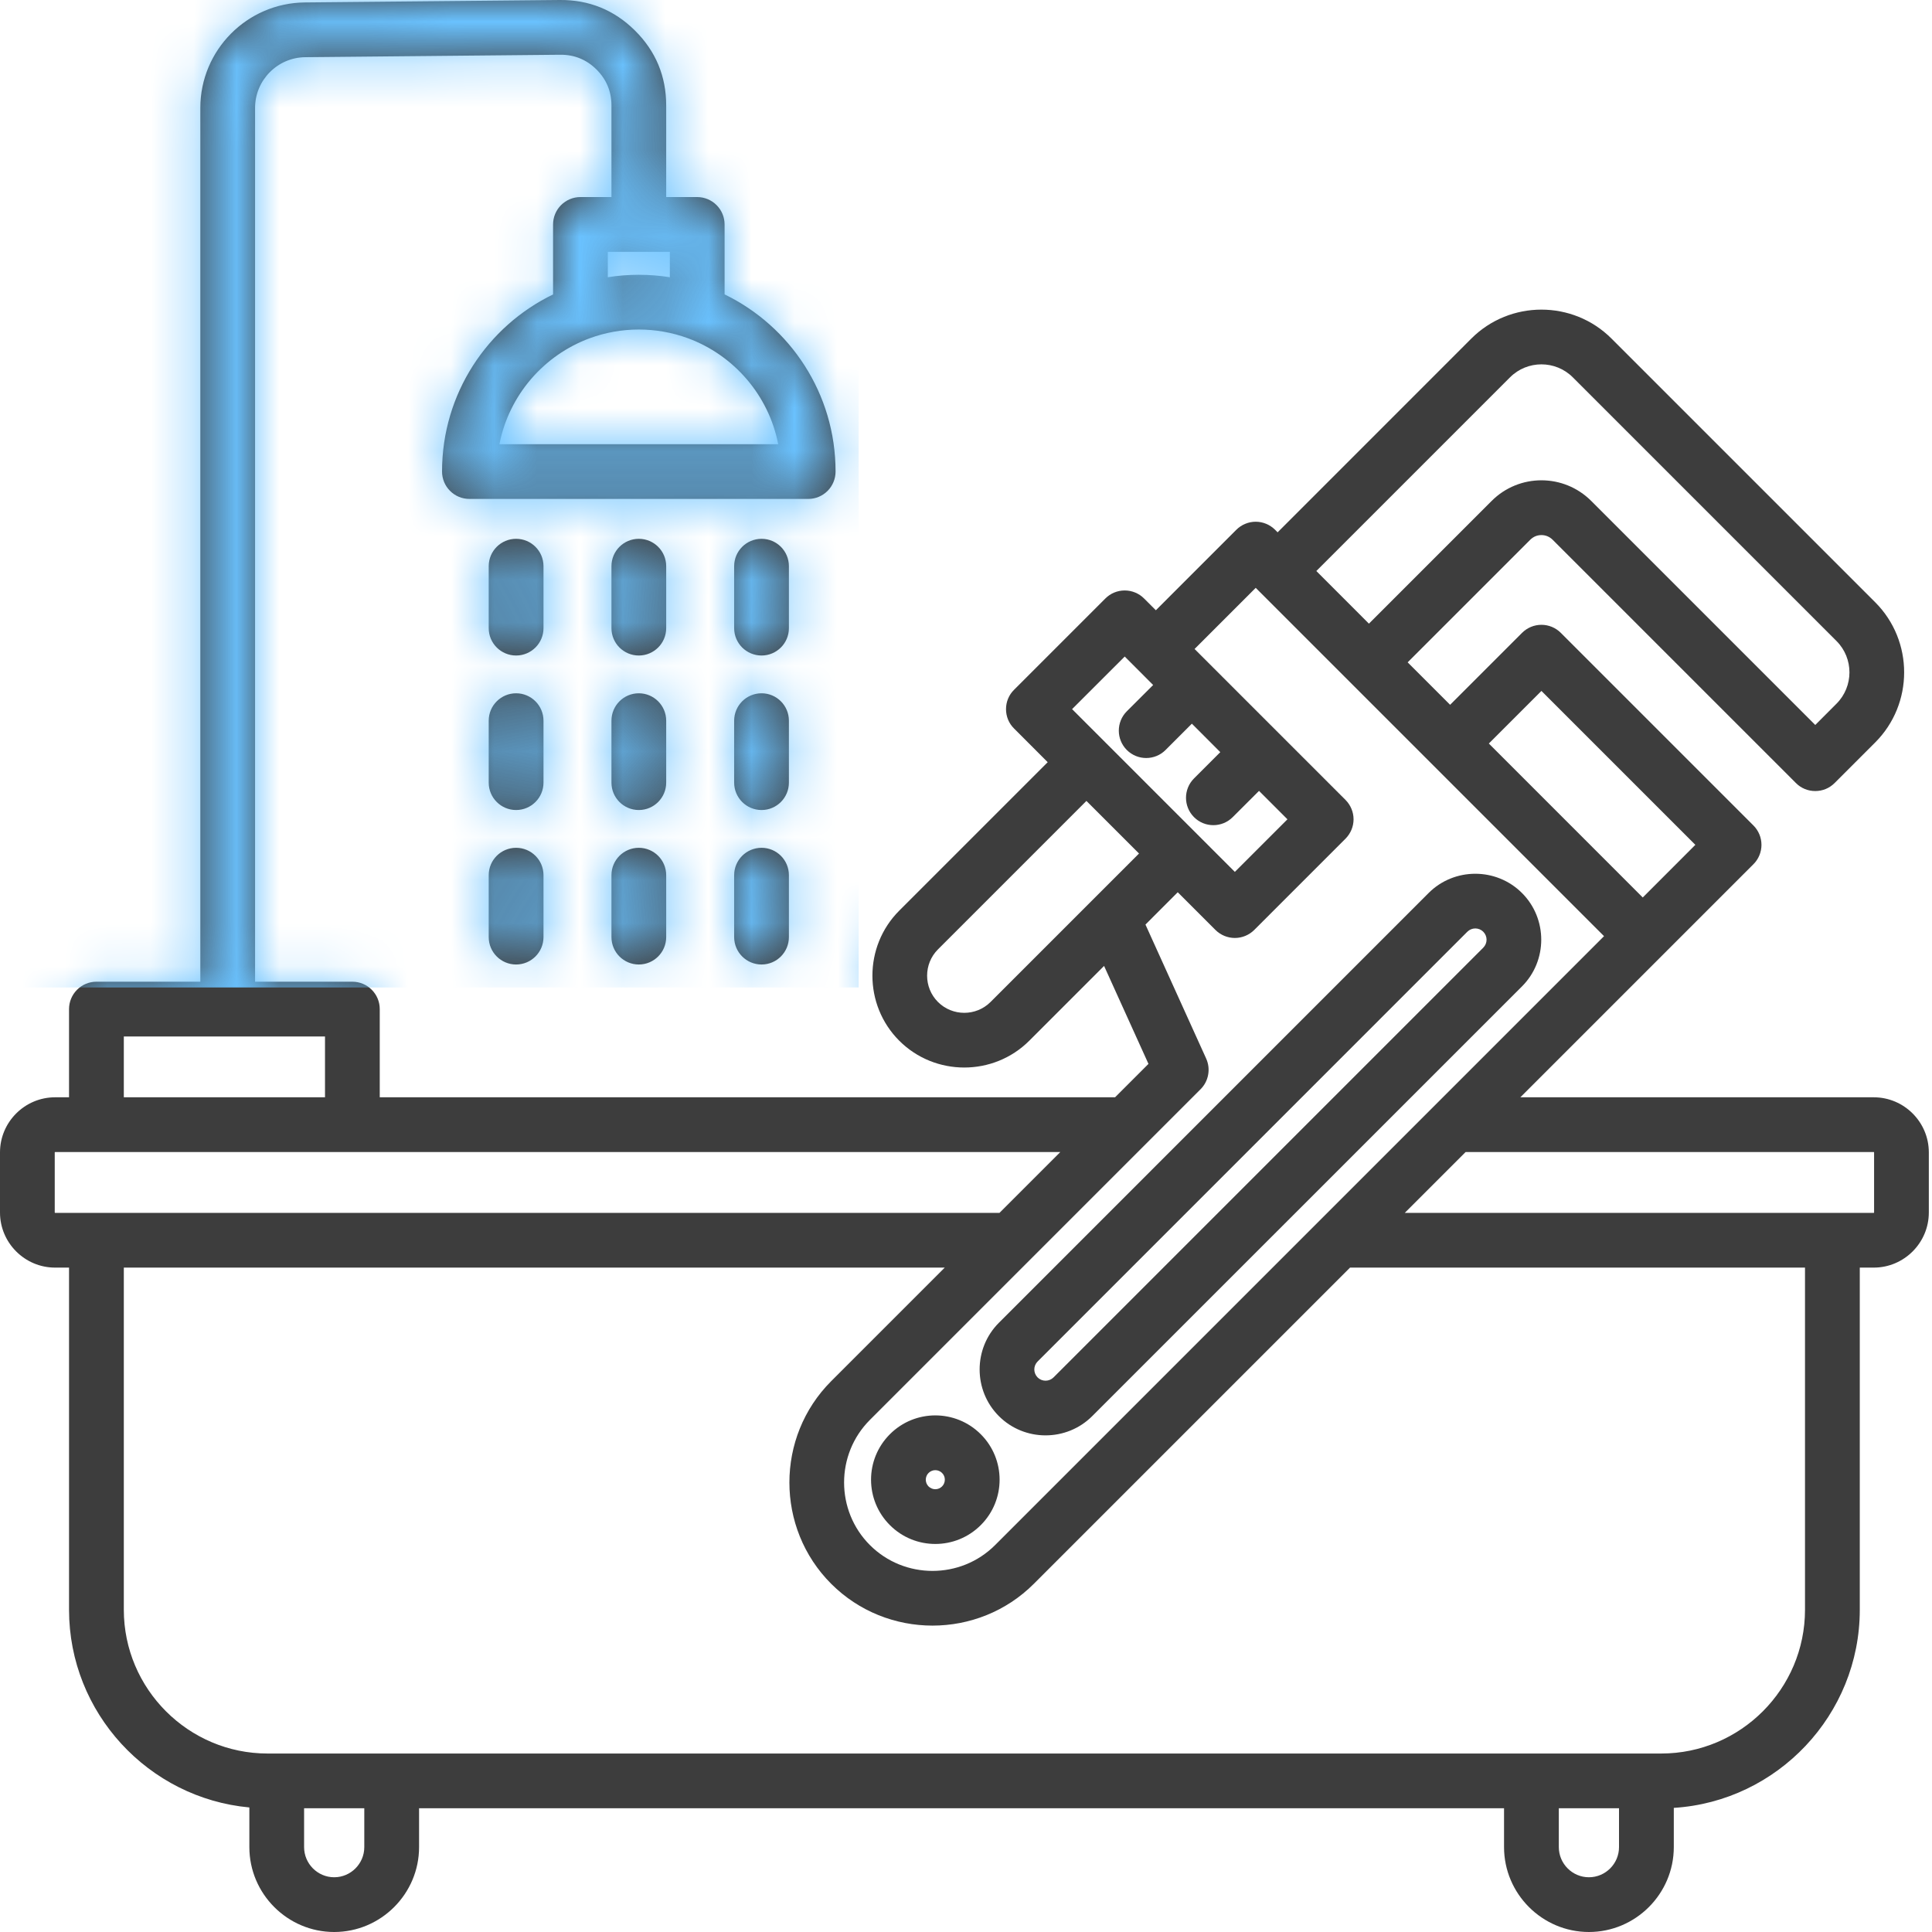 <svg xmlns="http://www.w3.org/2000/svg" width="45" height="45" viewBox="0 0 45 45" fill="none"><path fill-rule="evenodd" clip-rule="evenodd" d="M1.608 29.525H1.283C0.577 29.525 0 28.948 0 28.242V26.841C0 26.135 0.577 25.558 1.283 25.558H1.608V23.503C1.608 23.334 1.676 23.172 1.795 23.053C1.915 22.933 2.077 22.866 2.246 22.866H4.666V2.513C4.666 1.168 5.754 0.07 7.099 0.057L13.037 0C13.718 -0.006 14.306 0.232 14.789 0.711C15.273 1.19 15.517 1.776 15.517 2.456V4.59H16.239C16.408 4.59 16.571 4.658 16.69 4.777C16.81 4.897 16.877 5.059 16.877 5.228V6.857C18.407 7.6 19.462 9.168 19.462 10.983C19.462 11.152 19.395 11.315 19.276 11.434C19.156 11.554 18.994 11.621 18.825 11.621H10.934C10.764 11.621 10.602 11.554 10.483 11.434C10.363 11.315 10.296 11.152 10.296 10.983C10.296 9.168 11.351 7.6 12.882 6.858V5.228C12.882 5.059 12.949 4.897 13.068 4.777C13.188 4.658 13.35 4.59 13.519 4.59H14.242V2.456C14.242 2.129 14.124 1.848 13.892 1.617C13.659 1.387 13.377 1.272 13.049 1.275L7.111 1.332C6.465 1.338 5.941 1.866 5.941 2.513V22.866H8.207C8.377 22.866 8.539 22.933 8.658 23.053C8.778 23.172 8.845 23.334 8.845 23.503V25.558H25.972L26.75 24.78L25.716 22.498L23.974 24.24C23.141 25.073 21.778 25.073 20.945 24.24C20.112 23.407 20.112 22.044 20.945 21.211L24.403 17.753L23.619 16.968C23.559 16.909 23.512 16.839 23.48 16.762C23.448 16.684 23.432 16.601 23.432 16.517C23.432 16.434 23.448 16.351 23.48 16.273C23.512 16.196 23.559 16.126 23.619 16.067L25.746 13.94C25.865 13.82 26.027 13.753 26.197 13.753C26.366 13.753 26.528 13.82 26.648 13.94L26.922 14.214L28.797 12.339C28.856 12.28 28.926 12.233 29.004 12.201C29.081 12.169 29.164 12.152 29.248 12.152C29.331 12.152 29.414 12.169 29.492 12.201C29.569 12.233 29.639 12.28 29.699 12.339L29.758 12.399L34.27 7.886C35.169 6.987 36.636 6.987 37.535 7.886L43.677 14.028C44.576 14.927 44.576 16.394 43.677 17.293L42.732 18.238C42.672 18.298 42.602 18.345 42.525 18.377C42.447 18.409 42.364 18.425 42.281 18.425C42.197 18.425 42.114 18.409 42.037 18.377C41.959 18.345 41.889 18.298 41.83 18.238L36.161 12.569C36.127 12.536 36.087 12.509 36.042 12.49C35.998 12.472 35.951 12.463 35.903 12.463C35.855 12.463 35.807 12.472 35.763 12.49C35.719 12.509 35.679 12.536 35.645 12.569L32.787 15.427L33.776 16.416L35.452 14.74C35.572 14.62 35.734 14.553 35.903 14.553C36.072 14.553 36.234 14.62 36.354 14.74L40.841 19.227C40.961 19.347 41.028 19.509 41.028 19.678C41.028 19.847 40.961 20.01 40.841 20.129L38.714 22.256L35.412 25.558H43.643C44.349 25.558 44.926 26.135 44.926 26.841V28.242C44.926 28.948 44.349 29.525 43.643 29.525H43.318V37.494C43.318 39.943 41.397 41.958 38.986 42.109V43.023C38.986 44.111 38.096 45 37.009 45C35.922 45 35.032 44.111 35.032 43.023V42.118H9.761V43.023C9.761 44.111 8.871 45 7.784 45C6.697 45 5.808 44.111 5.808 43.023V42.099C3.459 41.883 1.608 39.898 1.608 37.494V29.525ZM24.697 26.833H1.283C1.281 26.833 1.279 26.834 1.278 26.835C1.276 26.837 1.275 26.839 1.275 26.841V28.242C1.275 28.246 1.279 28.25 1.283 28.25H23.28L24.697 26.833ZM7.57 25.558V24.141H2.884V25.558H7.57ZM15.602 6.457V5.866H14.157V6.457C14.396 6.419 14.637 6.4 14.879 6.4C15.125 6.4 15.366 6.42 15.602 6.457ZM26.68 21.535L28.094 24.656C28.147 24.774 28.164 24.905 28.14 25.033C28.117 25.161 28.056 25.278 27.964 25.37L20.262 33.072C19.46 33.874 19.46 35.186 20.262 35.988C21.064 36.79 22.376 36.79 23.178 35.988L37.361 21.805L29.248 13.692L27.824 15.116L31.34 18.632C31.459 18.752 31.527 18.914 31.527 19.083C31.527 19.252 31.459 19.414 31.34 19.534L29.213 21.661C29.093 21.78 28.931 21.847 28.762 21.847C28.593 21.847 28.431 21.78 28.311 21.661L27.432 20.782L26.68 21.535ZM30.66 13.3L31.885 14.526L34.743 11.668C35.383 11.027 36.422 11.027 37.063 11.668L42.281 16.886L42.775 16.391C43.178 15.989 43.178 15.332 42.775 14.93L36.633 8.788C36.231 8.386 35.575 8.386 35.172 8.788L30.66 13.3ZM34.678 17.318L38.263 20.904L39.488 19.678L35.903 16.093L34.678 17.318ZM34.137 26.833L32.72 28.25H43.643C43.645 28.25 43.647 28.249 43.648 28.248C43.65 28.246 43.651 28.244 43.651 28.242V26.841C43.651 26.839 43.65 26.837 43.648 26.835C43.647 26.834 43.645 26.833 43.643 26.833H34.137ZM31.445 29.525L24.08 36.89C22.782 38.188 20.658 38.188 19.36 36.89C18.062 35.592 18.062 33.468 19.36 32.17L22.005 29.525H2.884V37.494C2.884 39.339 4.388 40.843 6.232 40.843H38.694C40.538 40.843 42.042 39.339 42.042 37.494V29.525H31.445ZM25.305 18.655L21.847 22.113C21.51 22.45 21.51 23.001 21.847 23.338C22.184 23.675 22.735 23.675 23.072 23.338L26.53 19.88L25.305 18.655ZM26.859 15.955L26.197 15.292L24.971 16.517L28.762 20.308L29.987 19.083L29.325 18.421L28.712 19.033C28.463 19.282 28.059 19.282 27.811 19.033C27.562 18.784 27.562 18.38 27.811 18.131L28.423 17.519L27.761 16.856L27.148 17.469C26.899 17.718 26.495 17.718 26.246 17.469C25.997 17.22 25.997 16.816 26.246 16.567L26.859 15.955ZM37.71 42.118H36.308V43.023C36.308 43.409 36.623 43.725 37.009 43.725C37.395 43.725 37.71 43.409 37.71 43.023V42.118ZM8.485 42.118H7.083V43.023C7.083 43.409 7.398 43.725 7.784 43.725C8.17 43.725 8.485 43.409 8.485 43.023V42.118ZM14.879 7.675C14.479 7.675 14.094 7.747 13.739 7.877C12.667 8.271 11.856 9.203 11.633 10.346H18.126C17.903 9.203 17.091 8.271 16.02 7.877C15.654 7.743 15.268 7.675 14.879 7.675ZM35.45 20.8C36.048 21.398 36.048 22.377 35.45 22.975L25.44 32.984C24.842 33.582 23.864 33.582 23.266 32.984C22.668 32.386 22.668 31.408 23.266 30.81L33.275 20.8C33.873 20.202 34.852 20.202 35.45 20.8ZM34.548 21.702C34.499 21.653 34.432 21.625 34.363 21.625C34.293 21.625 34.227 21.653 34.177 21.702L24.168 31.712C24.119 31.761 24.091 31.828 24.091 31.897C24.091 31.967 24.119 32.033 24.168 32.083C24.217 32.132 24.284 32.159 24.353 32.159C24.422 32.159 24.489 32.132 24.538 32.083L34.548 22.073C34.597 22.024 34.625 21.957 34.625 21.887C34.625 21.818 34.597 21.751 34.548 21.702ZM22.844 33.406C23.429 33.991 23.429 34.939 22.844 35.523C22.259 36.108 21.311 36.108 20.727 35.523C20.142 34.939 20.142 33.991 20.727 33.406C21.311 32.821 22.259 32.821 22.844 33.406ZM21.942 34.308C21.922 34.287 21.897 34.271 21.87 34.26C21.843 34.248 21.815 34.243 21.785 34.243C21.756 34.243 21.727 34.248 21.701 34.26C21.674 34.271 21.649 34.287 21.628 34.308C21.608 34.328 21.591 34.353 21.58 34.38C21.569 34.407 21.564 34.435 21.563 34.465C21.563 34.494 21.569 34.523 21.58 34.55C21.591 34.577 21.608 34.601 21.628 34.622C21.67 34.663 21.727 34.687 21.785 34.687C21.844 34.687 21.901 34.663 21.942 34.622C21.984 34.58 22.007 34.523 22.007 34.465C22.008 34.406 21.984 34.349 21.942 34.308ZM14.242 13.187C14.242 12.835 14.527 12.55 14.879 12.55C15.231 12.55 15.517 12.835 15.517 13.187V14.631C15.517 14.983 15.231 15.268 14.879 15.268C14.527 15.268 14.242 14.983 14.242 14.631V13.187ZM17.1 13.187C17.1 12.835 17.386 12.55 17.738 12.55C18.09 12.55 18.375 12.835 18.375 13.187V14.631C18.375 14.983 18.09 15.268 17.738 15.268C17.386 15.268 17.1 14.983 17.1 14.631V13.187ZM17.1 20.384C17.1 20.032 17.386 19.747 17.738 19.747C18.09 19.747 18.375 20.032 18.375 20.384V21.827C18.375 22.179 18.09 22.465 17.738 22.465C17.386 22.465 17.1 22.179 17.1 21.827V20.384ZM17.1 16.786C17.1 16.434 17.386 16.148 17.738 16.148C18.09 16.148 18.375 16.434 18.375 16.786V18.229C18.375 18.581 18.09 18.867 17.738 18.867C17.386 18.867 17.1 18.581 17.1 18.229V16.786ZM11.383 13.187C11.383 12.835 11.669 12.55 12.021 12.55C12.373 12.55 12.659 12.835 12.659 13.187V14.631C12.659 14.983 12.373 15.268 12.021 15.268C11.669 15.268 11.383 14.983 11.383 14.631V13.187ZM11.383 20.384C11.383 20.032 11.669 19.747 12.021 19.747C12.373 19.747 12.659 20.032 12.659 20.384V21.827C12.659 22.179 12.373 22.465 12.021 22.465C11.669 22.465 11.383 22.179 11.383 21.827V20.384ZM11.383 16.786C11.383 16.434 11.669 16.148 12.021 16.148C12.373 16.148 12.659 16.434 12.659 16.786V18.229C12.659 18.581 12.373 18.867 12.021 18.867C11.669 18.867 11.383 18.581 11.383 18.229V16.786ZM14.242 20.384C14.242 20.032 14.527 19.747 14.879 19.747C15.231 19.747 15.517 20.032 15.517 20.384V21.827C15.517 22.179 15.231 22.465 14.879 22.465C14.527 22.465 14.242 22.179 14.242 21.827V20.384ZM14.242 16.786C14.242 16.434 14.527 16.148 14.879 16.148C15.231 16.148 15.517 16.434 15.517 16.786V18.229C15.517 18.581 15.231 18.867 14.879 18.867C14.527 18.867 14.242 18.581 14.242 18.229V16.786Z" fill="#3D3D3D"></path><mask id="mask0_67_2030" style="mask-type:alpha" maskUnits="userSpaceOnUse" x="0" y="0" width="45" height="45"><path fill-rule="evenodd" clip-rule="evenodd" d="M1.608 29.525H1.283C0.577 29.525 0 28.948 0 28.242V26.841C0 26.135 0.577 25.558 1.283 25.558H1.608V23.503C1.608 23.334 1.676 23.172 1.795 23.053C1.915 22.933 2.077 22.866 2.246 22.866H4.666V2.513C4.666 1.168 5.754 0.07 7.099 0.057L13.037 0C13.718 -0.006 14.306 0.232 14.789 0.711C15.273 1.19 15.517 1.776 15.517 2.456V4.59H16.239C16.408 4.59 16.571 4.658 16.69 4.777C16.81 4.897 16.877 5.059 16.877 5.228V6.857C18.407 7.6 19.462 9.168 19.462 10.983C19.462 11.152 19.395 11.315 19.276 11.434C19.156 11.554 18.994 11.621 18.825 11.621H10.934C10.764 11.621 10.602 11.554 10.483 11.434C10.363 11.315 10.296 11.152 10.296 10.983C10.296 9.168 11.351 7.6 12.882 6.858V5.228C12.882 5.059 12.949 4.897 13.068 4.777C13.188 4.658 13.35 4.59 13.519 4.59H14.242V2.456C14.242 2.129 14.124 1.848 13.892 1.617C13.659 1.387 13.377 1.272 13.049 1.275L7.111 1.332C6.465 1.338 5.941 1.866 5.941 2.513V22.866H8.207C8.377 22.866 8.539 22.933 8.658 23.053C8.778 23.172 8.845 23.334 8.845 23.503V25.558H25.972L26.75 24.78L25.716 22.498L23.974 24.24C23.141 25.073 21.778 25.073 20.945 24.24C20.112 23.407 20.112 22.044 20.945 21.211L24.403 17.753L23.619 16.968C23.559 16.909 23.512 16.839 23.48 16.762C23.448 16.684 23.432 16.601 23.432 16.517C23.432 16.434 23.448 16.351 23.48 16.273C23.512 16.196 23.559 16.126 23.619 16.067L25.746 13.94C25.865 13.82 26.027 13.753 26.197 13.753C26.366 13.753 26.528 13.82 26.648 13.94L26.922 14.214L28.797 12.339C28.856 12.28 28.926 12.233 29.004 12.201C29.081 12.169 29.164 12.152 29.248 12.152C29.331 12.152 29.414 12.169 29.492 12.201C29.569 12.233 29.639 12.28 29.699 12.339L29.758 12.399L34.27 7.886C35.169 6.987 36.636 6.987 37.535 7.886L43.677 14.028C44.576 14.927 44.576 16.394 43.677 17.293L42.732 18.238C42.672 18.298 42.602 18.345 42.525 18.377C42.447 18.409 42.364 18.425 42.281 18.425C42.197 18.425 42.114 18.409 42.037 18.377C41.959 18.345 41.889 18.298 41.83 18.238L36.161 12.569C36.127 12.536 36.087 12.509 36.042 12.49C35.998 12.472 35.951 12.463 35.903 12.463C35.855 12.463 35.807 12.472 35.763 12.49C35.719 12.509 35.679 12.536 35.645 12.569L32.787 15.427L33.776 16.416L35.452 14.74C35.572 14.62 35.734 14.553 35.903 14.553C36.072 14.553 36.234 14.62 36.354 14.74L40.841 19.227C40.961 19.347 41.028 19.509 41.028 19.678C41.028 19.847 40.961 20.01 40.841 20.129L38.714 22.256L35.412 25.558H43.643C44.349 25.558 44.926 26.135 44.926 26.841V28.242C44.926 28.948 44.349 29.525 43.643 29.525H43.318V37.494C43.318 39.943 41.397 41.958 38.986 42.109V43.023C38.986 44.111 38.096 45 37.009 45C35.922 45 35.032 44.111 35.032 43.023V42.118H9.761V43.023C9.761 44.111 8.871 45 7.784 45C6.697 45 5.808 44.111 5.808 43.023V42.099C3.459 41.883 1.608 39.898 1.608 37.494V29.525ZM24.697 26.833H1.283C1.281 26.833 1.279 26.834 1.278 26.835C1.276 26.837 1.275 26.839 1.275 26.841V28.242C1.275 28.246 1.279 28.25 1.283 28.25H23.28L24.697 26.833ZM7.57 25.558V24.141H2.884V25.558H7.57ZM15.602 6.457V5.866H14.157V6.457C14.396 6.419 14.637 6.4 14.879 6.4C15.125 6.4 15.366 6.42 15.602 6.457ZM26.68 21.535L28.094 24.656C28.147 24.774 28.164 24.905 28.14 25.033C28.117 25.161 28.056 25.278 27.964 25.37L20.262 33.072C19.46 33.874 19.46 35.186 20.262 35.988C21.064 36.79 22.376 36.79 23.178 35.988L37.361 21.805L29.248 13.692L27.824 15.116L31.34 18.632C31.459 18.752 31.527 18.914 31.527 19.083C31.527 19.252 31.459 19.414 31.34 19.534L29.213 21.661C29.093 21.78 28.931 21.847 28.762 21.847C28.593 21.847 28.431 21.78 28.311 21.661L27.432 20.782L26.68 21.535ZM30.66 13.3L31.885 14.526L34.743 11.668C35.383 11.027 36.422 11.027 37.063 11.668L42.281 16.886L42.775 16.391C43.178 15.989 43.178 15.332 42.775 14.93L36.633 8.788C36.231 8.386 35.575 8.386 35.172 8.788L30.66 13.3ZM34.678 17.318L38.263 20.904L39.488 19.678L35.903 16.093L34.678 17.318ZM34.137 26.833L32.72 28.25H43.643C43.645 28.25 43.647 28.249 43.648 28.248C43.65 28.246 43.651 28.244 43.651 28.242V26.841C43.651 26.839 43.65 26.837 43.648 26.835C43.647 26.834 43.645 26.833 43.643 26.833H34.137ZM31.445 29.525L24.08 36.89C22.782 38.188 20.658 38.188 19.36 36.89C18.062 35.592 18.062 33.468 19.36 32.17L22.005 29.525H2.884V37.494C2.884 39.339 4.388 40.843 6.232 40.843H38.694C40.538 40.843 42.042 39.339 42.042 37.494V29.525H31.445ZM25.305 18.655L21.847 22.113C21.51 22.45 21.51 23.001 21.847 23.338C22.184 23.675 22.735 23.675 23.072 23.338L26.53 19.88L25.305 18.655ZM26.859 15.955L26.197 15.292L24.971 16.517L28.762 20.308L29.987 19.083L29.325 18.421L28.712 19.033C28.463 19.282 28.059 19.282 27.811 19.033C27.562 18.784 27.562 18.38 27.811 18.131L28.423 17.519L27.761 16.856L27.148 17.469C26.899 17.718 26.495 17.718 26.246 17.469C25.997 17.22 25.997 16.816 26.246 16.567L26.859 15.955ZM37.71 42.118H36.308V43.023C36.308 43.409 36.623 43.725 37.009 43.725C37.395 43.725 37.71 43.409 37.71 43.023V42.118ZM8.485 42.118H7.083V43.023C7.083 43.409 7.398 43.725 7.784 43.725C8.17 43.725 8.485 43.409 8.485 43.023V42.118ZM14.879 7.675C14.479 7.675 14.094 7.747 13.739 7.877C12.667 8.271 11.856 9.203 11.633 10.346H18.126C17.903 9.203 17.091 8.271 16.02 7.877C15.654 7.743 15.268 7.675 14.879 7.675ZM35.45 20.8C36.048 21.398 36.048 22.377 35.45 22.975L25.44 32.984C24.842 33.582 23.864 33.582 23.266 32.984C22.668 32.386 22.668 31.408 23.266 30.81L33.275 20.8C33.873 20.202 34.852 20.202 35.45 20.8ZM34.548 21.702C34.499 21.653 34.432 21.625 34.363 21.625C34.293 21.625 34.227 21.653 34.177 21.702L24.168 31.712C24.119 31.761 24.091 31.828 24.091 31.897C24.091 31.967 24.119 32.033 24.168 32.083C24.217 32.132 24.284 32.159 24.353 32.159C24.422 32.159 24.489 32.132 24.538 32.083L34.548 22.073C34.597 22.024 34.625 21.957 34.625 21.887C34.625 21.818 34.597 21.751 34.548 21.702ZM22.844 33.406C23.429 33.991 23.429 34.939 22.844 35.523C22.259 36.108 21.311 36.108 20.727 35.523C20.142 34.939 20.142 33.991 20.727 33.406C21.311 32.821 22.259 32.821 22.844 33.406ZM21.942 34.308C21.922 34.287 21.897 34.271 21.87 34.26C21.843 34.248 21.815 34.243 21.785 34.243C21.756 34.243 21.727 34.248 21.701 34.26C21.674 34.271 21.649 34.287 21.628 34.308C21.608 34.328 21.591 34.353 21.58 34.38C21.569 34.407 21.564 34.435 21.563 34.465C21.563 34.494 21.569 34.523 21.58 34.55C21.591 34.577 21.608 34.601 21.628 34.622C21.67 34.663 21.727 34.687 21.785 34.687C21.844 34.687 21.901 34.663 21.942 34.622C21.984 34.58 22.007 34.523 22.007 34.465C22.008 34.406 21.984 34.349 21.942 34.308ZM14.242 13.187C14.242 12.835 14.527 12.55 14.879 12.55C15.231 12.55 15.517 12.835 15.517 13.187V14.631C15.517 14.983 15.231 15.268 14.879 15.268C14.527 15.268 14.242 14.983 14.242 14.631V13.187ZM17.1 13.187C17.1 12.835 17.386 12.55 17.738 12.55C18.09 12.55 18.375 12.835 18.375 13.187V14.631C18.375 14.983 18.09 15.268 17.738 15.268C17.386 15.268 17.1 14.983 17.1 14.631V13.187ZM17.1 20.384C17.1 20.032 17.386 19.747 17.738 19.747C18.09 19.747 18.375 20.032 18.375 20.384V21.827C18.375 22.179 18.09 22.465 17.738 22.465C17.386 22.465 17.1 22.179 17.1 21.827V20.384ZM17.1 16.786C17.1 16.434 17.386 16.148 17.738 16.148C18.09 16.148 18.375 16.434 18.375 16.786V18.229C18.375 18.581 18.09 18.867 17.738 18.867C17.386 18.867 17.1 18.581 17.1 18.229V16.786ZM11.383 13.187C11.383 12.835 11.669 12.55 12.021 12.55C12.373 12.55 12.659 12.835 12.659 13.187V14.631C12.659 14.983 12.373 15.268 12.021 15.268C11.669 15.268 11.383 14.983 11.383 14.631V13.187ZM11.383 20.384C11.383 20.032 11.669 19.747 12.021 19.747C12.373 19.747 12.659 20.032 12.659 20.384V21.827C12.659 22.179 12.373 22.465 12.021 22.465C11.669 22.465 11.383 22.179 11.383 21.827V20.384ZM11.383 16.786C11.383 16.434 11.669 16.148 12.021 16.148C12.373 16.148 12.659 16.434 12.659 16.786V18.229C12.659 18.581 12.373 18.867 12.021 18.867C11.669 18.867 11.383 18.581 11.383 18.229V16.786ZM14.242 20.384C14.242 20.032 14.527 19.747 14.879 19.747C15.231 19.747 15.517 20.032 15.517 20.384V21.827C15.517 22.179 15.231 22.465 14.879 22.465C14.527 22.465 14.242 22.179 14.242 21.827V20.384ZM14.242 16.786C14.242 16.434 14.527 16.148 14.879 16.148C15.231 16.148 15.517 16.434 15.517 16.786V18.229C15.517 18.581 15.231 18.867 14.879 18.867C14.527 18.867 14.242 18.581 14.242 18.229V16.786Z" fill="black"></path></mask><g mask="url(#mask0_67_2030)"><rect x="-5" y="-4" width="25" height="27" fill="#6AC2FF"></rect></g></svg>